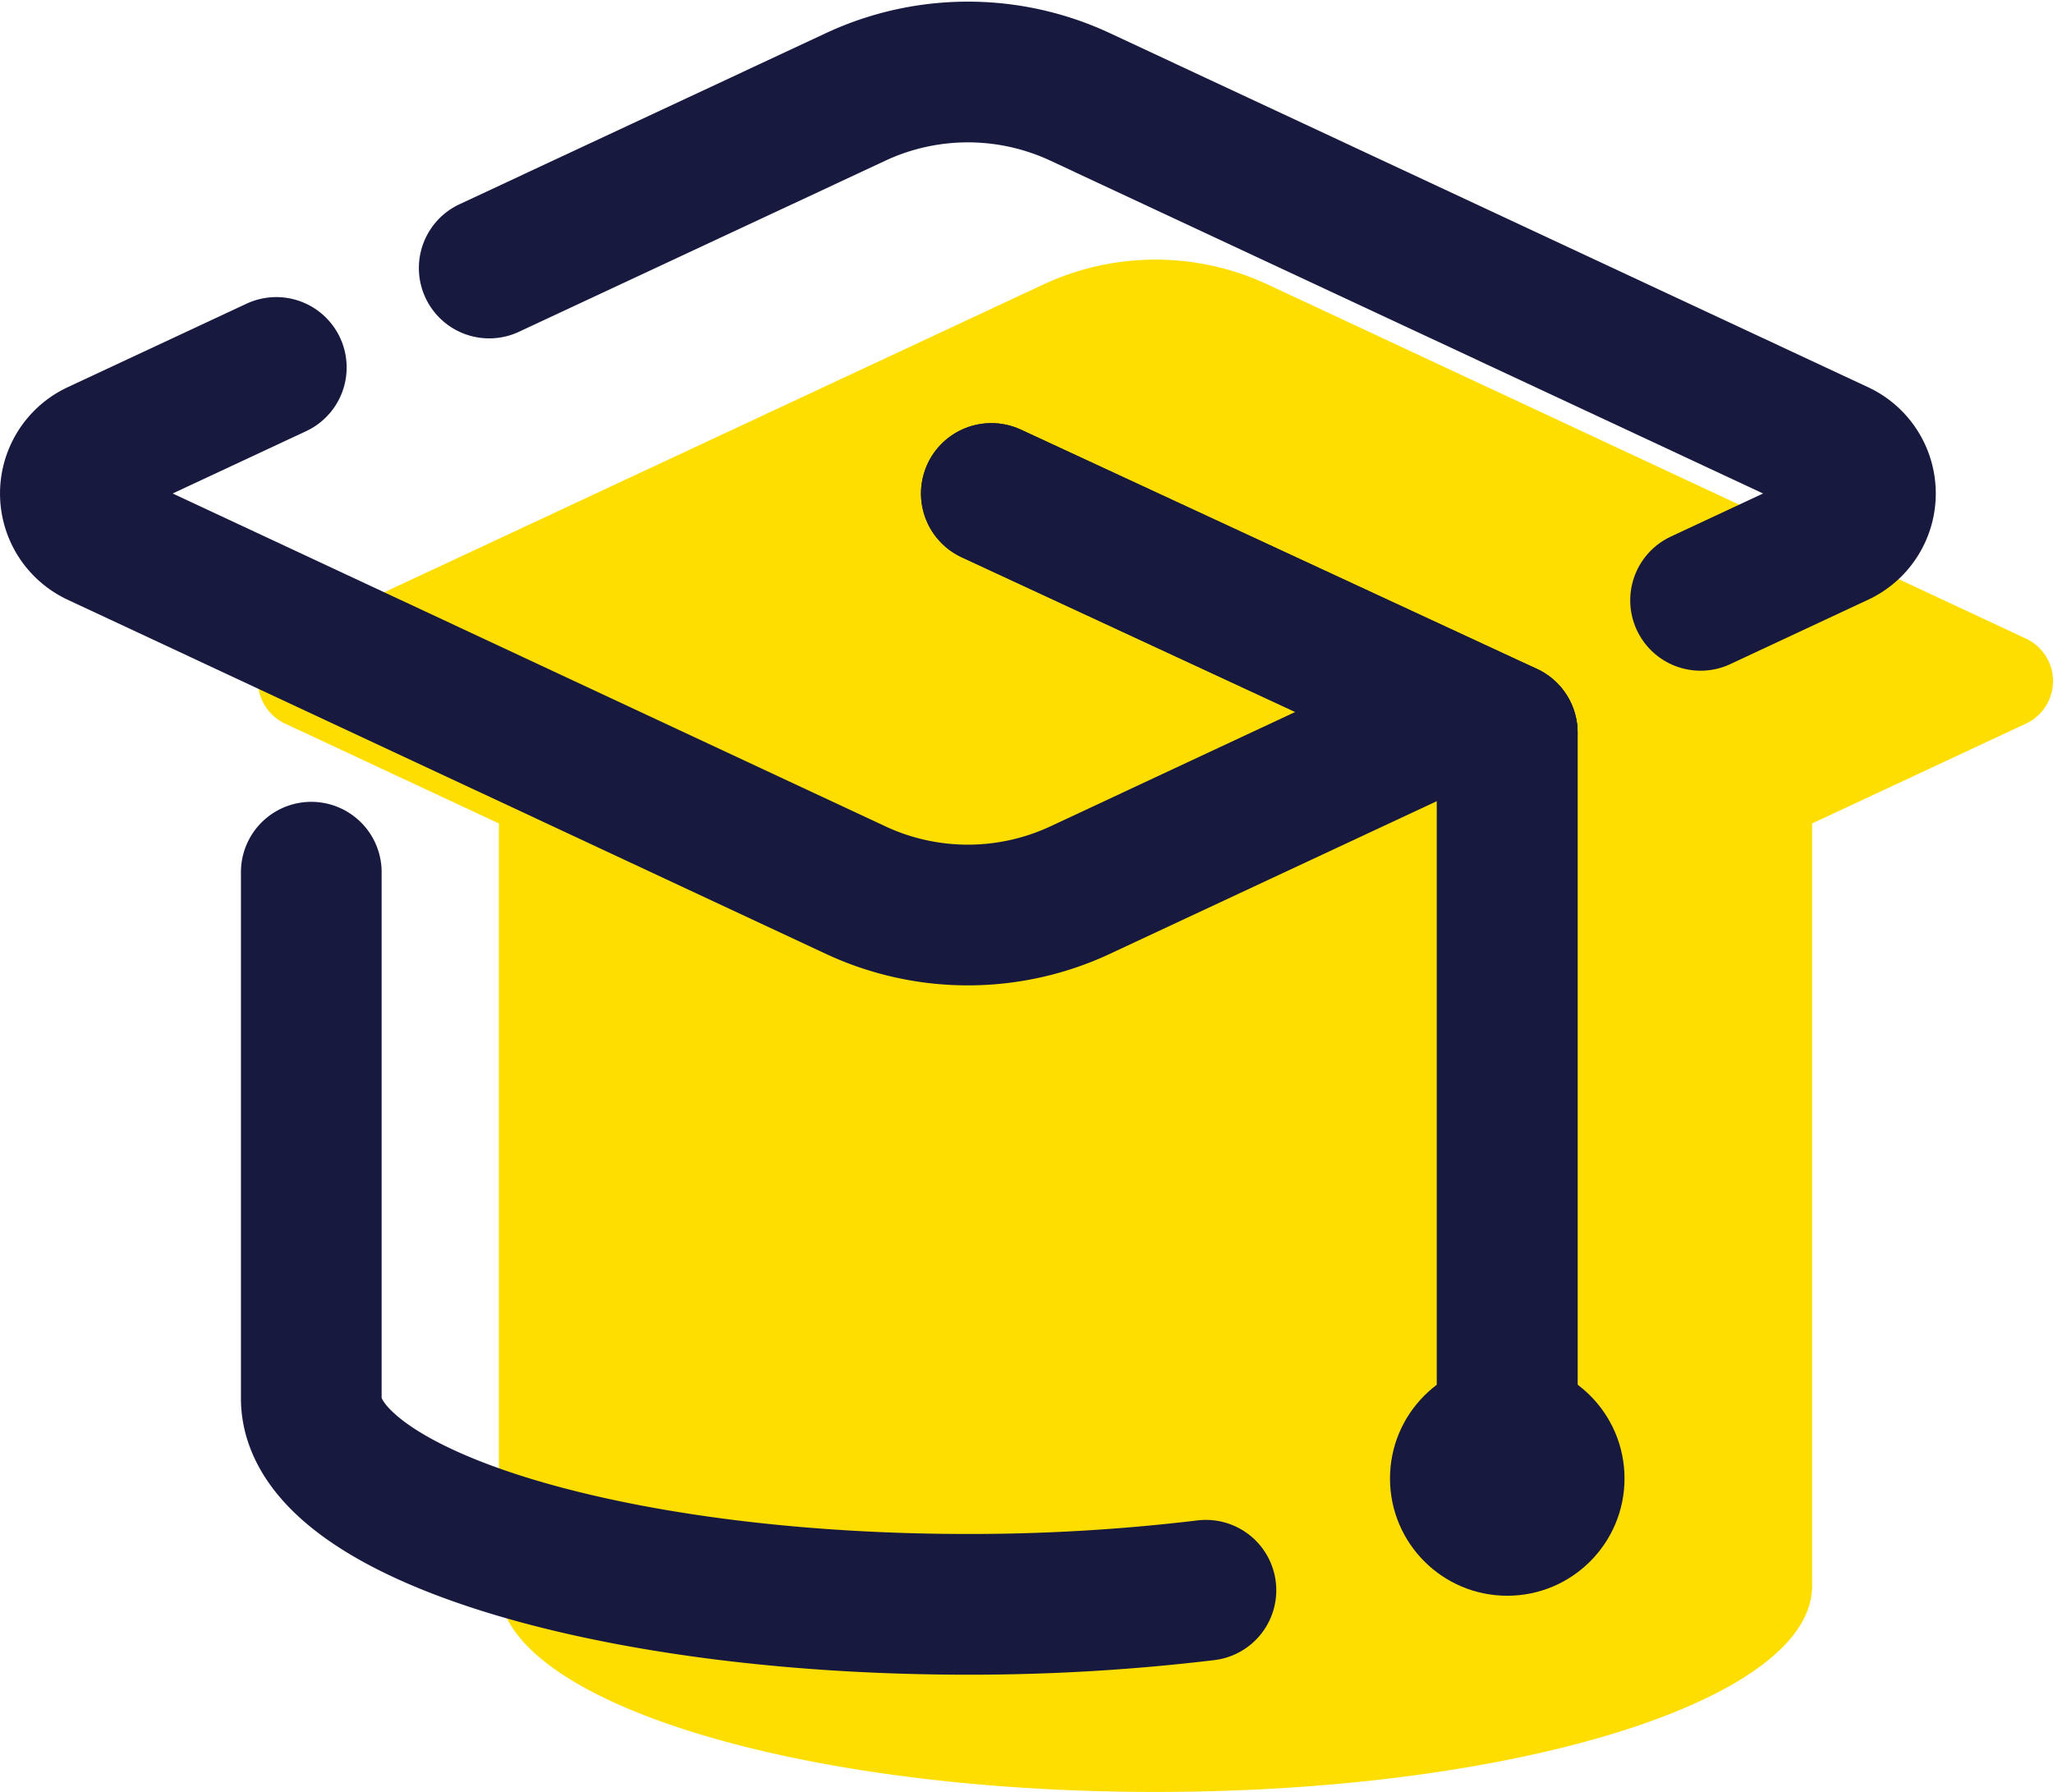 <svg xmlns="http://www.w3.org/2000/svg" width="43.773" height="38.204" viewBox="0 0 43.773 38.204"><g transform="translate(-3.363 -5.979)"><path d="M46.56,19.594,30.393,12.045a5.658,5.658,0,0,0-4.786,0L9.44,19.594a1,1,0,0,0,0,1.812L14,23.535V39.791c0,2.426,6.268,4.392,14,4.392s14-1.966,14-4.392V23.535l4.56-2.129A1,1,0,0,0,46.56,19.594Z" fill="#fede00"/><path d="M10,24.574V35.791c0,2.426,6.268,4.392,14,4.392a42.168,42.168,0,0,0,5.075-.3" fill="none" stroke="#18193f" stroke-linecap="round" stroke-linejoin="round" stroke-miterlimit="10" stroke-width="3"/><path d="M35.5,36.5V21.6l-11-5.1" fill="none" stroke="#18193f" stroke-linecap="round" stroke-linejoin="round" stroke-miterlimit="10" stroke-width="3"/><circle cx="2.5" cy="2.5" r="2.5" transform="translate(33 35)" fill="#18193f"/><path d="M13.794,11.693l7.813-3.648a5.658,5.658,0,0,1,4.786,0L42.56,15.594a1,1,0,0,1,0,1.812l-2.938,1.372" fill="none" stroke="#18193f" stroke-linecap="round" stroke-linejoin="round" stroke-miterlimit="10" stroke-width="3"/><path d="M33.842,21.477l-7.449,3.479a5.658,5.658,0,0,1-4.786,0L5.44,17.406a1,1,0,0,1,0-1.812l3.814-1.781" fill="none" stroke="#18193f" stroke-linecap="round" stroke-linejoin="round" stroke-miterlimit="10" stroke-width="3"/><line x1="11" y1="5.1" transform="translate(24.5 16.5)" fill="none" stroke="#18193f" stroke-linecap="round" stroke-linejoin="round" stroke-miterlimit="10" stroke-width="3"/><line y1="14.9" transform="translate(35.5 21.6)" fill="none" stroke="#18193f" stroke-linecap="round" stroke-linejoin="round" stroke-miterlimit="10" stroke-width="3"/></g></svg>